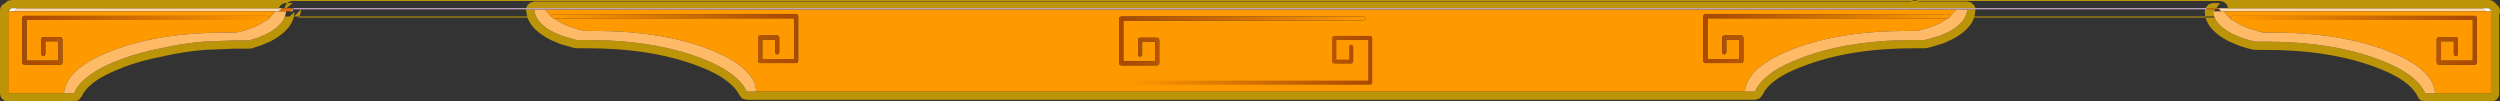 <?xml version="1.0" encoding="UTF-8" standalone="no"?>
<svg xmlns:xlink="http://www.w3.org/1999/xlink" height="24.6px" width="606.2px" xmlns="http://www.w3.org/2000/svg">
  <rect width="100%" height="100%" fill="#333333" stroke="none"/>
  <g transform="matrix(1.0, 0.0, 0.0, 1.0, 2.25, 1.1)">
    <path d="M538.0 0.9 L599.75 0.9 600.55 1.65 537.0 1.65 536.35 1.65 536.0 1.35 536.0 1.15 535.8 1.15 535.55 0.9 538.0 0.9 M1.95 0.9 L65.3 0.9 66.2 0.9 65.35 1.65 64.5 1.65 1.2 1.65 1.95 0.9" fill="#fed8ab" fill-rule="evenodd" stroke="none"/>
    <path d="M125.35 0.9 L125.55 0.35 126.25 -0.45 127.3 -0.75 461.1 -0.75 461.2 -0.85 68.75 -0.85 Q67.95 -0.85 67.4 -0.35 L67.15 -0.35 Q66.35 -0.35 65.8 0.2 L65.3 0.9 1.95 0.9 0.5 0.9 -0.05 1.45 -0.25 1.45 -0.25 1.65 -0.25 21.5 13.25 21.5 15.7 21.5 Q17.0 18.45 21.45 15.85 23.65 14.6 26.65 13.45 31.5 11.55 37.3 10.5 41.9 9.45 47.05 9.0 L54.4 8.7 54.55 8.7 56.75 8.7 57.25 8.7 58.15 8.7 60.25 8.05 62.4 7.15 Q65.95 5.3 66.85 2.9 L67.95 2.9 69.15 1.8 69.05 2.9 70.75 1.15 70.65 2.05 70.3 2.9 69.05 2.9 68.95 3.15 68.8 3.65 Q67.7 6.65 63.3 8.95 L63.25 8.95 60.95 9.95 60.9 9.95 58.7 10.65 58.15 10.7 57.25 10.7 57.0 10.7 56.75 10.7 54.55 10.7 54.5 10.7 47.25 11.0 Q42.2 11.45 37.75 12.45 L37.65 12.5 Q32.05 13.5 27.4 15.3 L27.4 15.35 Q24.55 16.4 22.45 17.6 18.7 19.75 17.55 22.3 L16.8 23.2 15.7 23.5 -0.25 23.5 Q-1.1 23.5 -1.65 22.95 -2.25 22.35 -2.25 21.5 L-2.25 1.45 Q-2.25 0.6 -1.65 0.05 L-0.95 -0.4 -0.35 -0.9 0.5 -1.1 461.2 -1.1 462.05 -0.9 462.85 -1.1 601.2 -1.1 Q602.05 -1.1 602.65 -0.5 L603.4 0.25 Q603.95 0.8 603.95 1.65 L603.75 2.55 603.75 21.5 Q603.75 22.35 603.2 22.95 602.6 23.5 601.75 23.5 L585.8 23.5 584.7 23.2 Q584.2 22.85 584.0 22.3 582.75 19.75 579.05 17.6 576.95 16.4 574.2 15.35 562.9 11.0 547.1 11.0 L545.9 11.0 544.75 11.0 544.3 10.95 543.75 10.85 543.55 10.8 542.3 10.5 542.2 10.45 540.65 9.95 540.6 9.95 538.25 8.95 Q533.45 6.5 532.55 3.15 L534.75 3.15 Q535.7 5.4 539.15 7.15 L541.25 8.05 542.8 8.55 544.0 8.85 544.75 9.0 545.9 9.0 547.1 9.0 Q563.35 9.0 574.9 13.45 577.85 14.6 580.05 15.85 584.45 18.4 585.8 21.5 L585.85 21.5 588.25 21.5 601.75 21.5 601.75 1.65 601.95 1.65 601.2 0.9 599.75 0.9 538.0 0.9 Q537.9 0.25 537.45 -0.25 536.85 -0.85 536.0 -0.85 L462.85 -0.85 462.95 -0.75 474.75 -0.75 475.8 -0.45 476.55 0.35 476.75 0.9 462.85 0.9 462.85 1.15 476.75 1.15 476.75 1.4 476.5 2.9 532.5 2.9 532.55 3.15 476.45 3.15 Q475.4 6.25 470.9 8.55 L470.85 8.55 469.25 9.3 469.1 9.35 468.5 9.55 465.65 10.4 465.4 10.45 464.85 10.55 464.35 10.6 463.2 10.6 462.0 10.6 Q446.2 10.6 435.0 14.95 432.15 16.0 430.05 17.2 426.3 19.35 425.15 21.9 L424.4 22.8 423.3 23.1 178.8 23.1 177.7 22.8 177.0 21.9 Q175.75 19.4 172.0 17.2 169.9 16.0 167.15 14.95 155.85 10.6 140.05 10.6 L138.85 10.6 137.7 10.6 137.25 10.55 136.7 10.45 136.5 10.4 133.55 9.55 131.2 8.55 131.15 8.5 130.15 8.0 130.05 7.9 Q126.55 5.8 125.65 3.15 L70.05 3.15 70.3 2.9 125.55 2.9 125.3 1.4 125.3 1.15 461.2 1.15 461.2 0.9 125.35 0.9 M66.75 0.9 Q66.85 0.25 67.35 -0.25 L67.4 -0.35 68.7 -0.35 67.2 0.9 66.75 0.9 M532.5 0.9 L532.6 0.75 533.3 -0.05 534.35 -0.35 536.05 -0.35 535.15 0.9 532.65 0.9 532.5 0.9 M534.6 1.65 L534.35 1.65 534.65 2.9 532.5 2.9 532.35 1.8 532.45 1.15 532.95 1.15 534.95 1.15 534.6 1.65 M420.85 21.1 L423.3 21.1 Q424.6 18.05 429.05 15.45 431.25 14.2 434.25 13.05 445.75 8.6 462.0 8.6 L463.2 8.6 464.35 8.6 465.15 8.45 467.85 7.65 468.45 7.45 470.0 6.75 Q474.5 4.45 474.75 1.25 L472.1 1.25 129.95 1.25 127.3 1.25 Q127.5 4.05 131.05 6.2 L132.1 6.75 134.2 7.65 136.95 8.45 137.7 8.6 138.85 8.6 140.05 8.6 Q156.3 8.6 167.85 13.05 170.8 14.2 173.0 15.45 177.45 18.05 178.8 21.1 L181.2 21.1 420.85 21.1 M462.85 1.15 L462.85 0.9 461.25 0.9 461.25 1.15 462.85 1.15" fill="#bb9407" fill-rule="evenodd" stroke="none"/>
    <path d="M599.75 0.9 L601.2 0.9 601.95 1.65 601.75 1.65 600.55 1.65 599.75 0.9 M-0.05 1.45 L0.5 0.9 1.95 0.9 1.2 1.65 -0.25 1.65 -0.05 1.45" fill="#ffffff" fill-rule="evenodd" stroke="none"/>
    <path d="M601.75 1.65 L601.75 21.5 588.25 21.5 587.8 19.5 Q587.3 18.35 586.4 17.25 583.6 13.9 576.75 11.25 565.2 6.8 548.95 6.8 L546.65 6.8 545.85 6.65 542.8 5.7 541.05 4.95 539.1 3.75 597.35 3.75 597.35 13.6 589.65 13.6 589.65 8.9 592.75 8.9 592.75 12.0 592.9 12.35 593.25 12.5 593.6 12.35 593.75 12.0 593.75 8.4 593.6 8.05 593.25 7.9 589.1 7.9 588.75 8.05 Q588.6 8.15 588.6 8.4 L588.6 14.1 588.75 14.45 589.1 14.6 597.85 14.6 598.2 14.45 598.35 14.1 598.35 3.25 598.2 2.9 597.85 2.75 539.05 2.75 Q538.8 2.75 538.7 2.9 L538.55 3.25 538.55 3.35 538.05 2.9 537.8 2.65 537.0 1.65 600.55 1.65 601.75 1.65 M13.25 21.5 L-0.25 21.5 -0.25 1.65 -0.25 1.45 -0.05 1.45 -0.25 1.65 1.2 1.65 64.5 1.65 63.45 2.9 63.0 3.35 63.0 3.25 62.85 2.9 62.5 2.75 3.65 2.75 Q3.45 2.75 3.3 2.9 L3.15 3.25 3.15 14.1 3.3 14.45 3.65 14.6 12.4 14.6 12.75 14.45 12.9 14.1 12.9 8.4 12.75 8.05 12.4 7.9 8.25 7.9 Q8.05 7.9 7.9 8.05 7.75 8.15 7.75 8.4 L7.75 12.0 7.9 12.35 8.25 12.5 8.6 12.35 8.75 12.0 8.75 8.9 11.9 8.9 11.9 13.6 4.2 13.6 4.2 3.75 62.45 3.75 60.5 4.95 Q58.25 6.05 55.65 6.65 L55.35 6.7 54.85 6.8 52.55 6.8 51.7 6.8 Q35.95 6.9 24.75 11.25 17.9 13.9 15.1 17.25 14.2 18.35 13.75 19.5 13.35 20.45 13.25 21.5 M472.1 1.25 L470.6 2.95 470.6 2.85 470.45 2.5 Q470.3 2.35 470.1 2.35 L411.3 2.35 Q411.05 2.35 410.9 2.5 L410.75 2.85 410.75 13.7 410.9 14.05 411.3 14.2 420.0 14.2 420.35 14.05 420.5 13.7 420.5 8.0 420.35 7.65 420.0 7.5 415.85 7.5 415.5 7.65 Q415.35 7.75 415.35 8.0 L415.35 11.6 415.5 11.95 415.85 12.1 416.2 11.95 416.35 11.6 416.35 8.5 419.5 8.5 419.5 13.2 411.8 13.2 411.8 3.35 470.05 3.35 468.45 4.35 468.1 4.55 Q465.85 5.65 463.25 6.25 L462.45 6.4 460.15 6.4 Q443.85 6.4 432.35 10.85 425.5 13.5 422.7 16.85 421.8 17.95 421.35 19.1 420.95 20.05 420.85 21.1 L181.2 21.1 180.75 19.1 Q180.25 17.95 179.35 16.85 176.55 13.5 169.7 10.85 158.15 6.4 141.9 6.4 L139.6 6.4 138.8 6.25 Q136.2 5.65 134.0 4.55 L132.05 3.35 190.3 3.35 190.3 13.2 182.6 13.2 182.6 8.5 185.7 8.5 185.7 11.6 185.85 11.95 186.2 12.1 186.55 11.95 186.7 11.6 186.7 8.0 186.55 7.65 Q186.4 7.5 186.2 7.5 L182.05 7.5 181.7 7.65 Q181.55 7.75 181.55 8.0 L181.55 13.7 181.7 14.05 182.05 14.2 190.8 14.2 191.15 14.05 191.3 13.7 191.3 2.85 191.15 2.5 Q191.0 2.35 190.8 2.35 L132.0 2.35 Q131.75 2.35 131.65 2.5 131.5 2.65 131.5 2.85 L131.5 2.95 131.05 2.6 129.95 1.25 472.1 1.25 M328.75 3.8 L328.8 3.75 328.95 3.5 328.95 3.4 328.8 3.05 328.45 2.9 269.65 2.9 269.25 3.05 269.2 3.15 269.1 3.4 269.1 14.25 269.25 14.6 269.65 14.75 278.35 14.75 278.7 14.6 278.85 14.25 278.85 8.55 278.7 8.2 278.35 8.05 274.2 8.05 Q274.0 8.05 273.85 8.2 273.7 8.3 273.7 8.55 L273.7 12.15 273.85 12.5 274.2 12.65 274.55 12.5 274.7 12.15 274.7 9.05 277.85 9.05 277.85 13.75 270.15 13.75 270.15 3.9 328.45 3.9 328.75 3.8" fill="#ff9900" fill-rule="evenodd" stroke="none"/>
    <path d="M538.55 3.35 L538.55 3.25 538.7 2.9 Q538.8 2.75 539.05 2.75 L597.85 2.75 598.2 2.9 598.35 3.25 598.35 14.1 598.2 14.45 597.85 14.6 589.1 14.6 588.75 14.45 588.6 14.1 588.6 8.4 Q588.6 8.15 588.75 8.05 L589.1 7.9 593.25 7.9 593.6 8.05 593.75 8.4 593.75 12.0 593.6 12.35 593.25 12.5 592.9 12.35 592.75 12.0 592.75 8.9 589.65 8.9 589.65 13.6 597.35 13.6 597.35 3.75 539.1 3.75 539.05 3.75 538.7 3.6 538.55 3.35" fill="url(#gradient0)" fill-rule="evenodd" stroke="none"/>
    <path d="M588.25 21.5 L585.85 21.5 585.8 21.5 Q584.45 18.4 580.05 15.85 577.85 14.6 574.9 13.45 563.35 9.0 547.1 9.0 L545.9 9.0 544.75 9.0 544.0 8.85 542.8 8.55 541.25 8.05 539.15 7.15 Q535.7 5.4 534.75 3.15 L534.65 2.9 534.35 1.65 534.6 1.65 536.05 1.65 536.35 1.65 537.0 1.65 537.8 2.65 538.05 2.9 538.55 3.35 538.7 3.6 539.05 3.75 539.1 3.75 541.05 4.95 542.8 5.7 545.85 6.65 546.65 6.8 548.95 6.8 Q565.2 6.8 576.75 11.25 583.6 13.9 586.4 17.25 587.3 18.35 587.8 19.5 L588.25 21.5 M66.85 2.9 Q65.95 5.3 62.4 7.15 L60.25 8.05 58.15 8.7 57.25 8.7 56.75 8.7 54.55 8.7 54.4 8.7 47.05 9.0 Q41.9 9.45 37.3 10.5 31.5 11.55 26.65 13.45 23.65 14.6 21.45 15.85 17.0 18.45 15.7 21.5 L13.25 21.5 Q13.35 20.45 13.75 19.5 14.2 18.35 15.1 17.25 17.9 13.9 24.75 11.25 35.95 6.9 51.7 6.8 L52.55 6.8 54.85 6.8 55.35 6.7 55.65 6.65 Q58.25 6.05 60.5 4.95 L62.45 3.75 62.5 3.75 62.85 3.6 63.0 3.35 63.45 2.9 64.5 1.65 65.35 1.65 67.15 1.65 66.85 2.9 M472.1 1.25 L474.75 1.25 Q474.5 4.45 470.0 6.75 L468.45 7.45 467.85 7.65 465.15 8.45 464.35 8.6 463.2 8.6 462.0 8.6 Q445.75 8.6 434.25 13.05 431.25 14.2 429.05 15.45 424.6 18.05 423.3 21.1 L420.85 21.1 Q420.95 20.05 421.35 19.1 421.8 17.95 422.7 16.85 425.5 13.5 432.35 10.85 443.85 6.4 460.15 6.4 L462.45 6.4 463.25 6.25 Q465.85 5.65 468.1 4.55 L468.45 4.35 470.05 3.35 470.1 3.35 470.4 3.25 470.45 3.2 470.6 2.95 472.1 1.25 M181.2 21.1 L178.8 21.1 Q177.45 18.05 173.0 15.45 170.8 14.2 167.85 13.05 156.3 8.6 140.05 8.6 L138.85 8.6 137.7 8.6 136.95 8.45 134.2 7.65 132.1 6.75 131.05 6.2 Q127.5 4.05 127.3 1.25 L129.95 1.25 131.05 2.6 131.5 2.95 131.65 3.2 131.7 3.25 132.0 3.35 132.05 3.35 134.0 4.55 Q136.2 5.65 138.8 6.25 L139.6 6.4 141.9 6.4 Q158.15 6.4 169.7 10.85 176.55 13.5 179.35 16.85 180.25 17.95 180.75 19.1 L181.2 21.1" fill="#feba67" fill-rule="evenodd" stroke="none"/>
    <path d="M66.2 0.9 L66.75 0.9 67.2 0.9 69.05 0.9 68.75 1.15 68.2 1.65 67.15 1.65 65.35 1.65 66.2 0.9 M535.15 0.9 L535.55 0.9 535.8 1.15 534.95 1.15 532.95 1.15 532.65 0.9 535.15 0.9 M536.0 1.35 L536.35 1.65 536.05 1.65 536.0 1.35" fill="#de7001" fill-rule="evenodd" stroke="none"/>
    <path d="M125.35 0.9 L461.2 0.9 461.2 1.15 125.3 1.15 70.75 1.15 68.75 1.15 68.7 1.65 68.2 1.65 68.75 1.15 69.05 0.9 125.35 0.9 M476.75 1.15 L462.85 1.15 462.85 0.9 476.75 0.9 532.5 0.9 532.65 0.9 532.95 1.15 532.45 1.15 476.75 1.15 M462.85 1.15 L461.25 1.15 461.25 0.9 462.85 0.9 462.85 1.15" fill="#eac2eb" fill-rule="evenodd" stroke="none"/>
    <path d="M470.6 2.95 L470.45 3.2 470.4 3.25 470.1 3.35 470.05 3.35 411.8 3.35 411.8 13.2 419.5 13.2 419.5 8.5 416.35 8.5 416.35 11.6 416.2 11.95 415.85 12.1 415.5 11.95 415.35 11.6 415.35 8.0 Q415.35 7.75 415.5 7.65 L415.85 7.5 420.0 7.5 420.35 7.65 420.5 8.0 420.5 13.7 420.35 14.05 420.0 14.2 411.3 14.2 410.9 14.05 410.75 13.7 410.75 2.85 410.9 2.5 Q411.05 2.35 411.3 2.35 L470.1 2.35 Q470.3 2.35 470.45 2.5 L470.6 2.85 470.6 2.95" fill="url(#gradient1)" fill-rule="evenodd" stroke="none"/>
    <path d="M131.5 2.95 L131.5 2.85 Q131.5 2.65 131.65 2.5 131.75 2.35 132.0 2.35 L190.8 2.35 Q191.0 2.35 191.15 2.5 L191.3 2.85 191.3 13.7 191.15 14.05 190.8 14.2 182.05 14.2 181.7 14.05 181.55 13.7 181.55 8.0 Q181.55 7.75 181.7 7.65 L182.05 7.5 186.2 7.5 Q186.4 7.5 186.55 7.65 L186.7 8.0 186.7 11.6 186.55 11.95 186.2 12.1 185.85 11.95 185.7 11.6 185.7 8.5 182.6 8.5 182.6 13.2 190.3 13.2 190.3 3.35 132.05 3.35 132.0 3.35 131.7 3.25 131.65 3.2 131.5 2.95" fill="url(#gradient2)" fill-rule="evenodd" stroke="none"/>
    <path d="M63.0 3.35 L62.85 3.6 62.5 3.75 62.45 3.75 4.2 3.75 4.2 13.6 11.9 13.6 11.9 8.9 8.75 8.9 8.75 12.0 8.6 12.35 8.25 12.5 7.9 12.35 7.75 12.0 7.75 8.4 Q7.75 8.15 7.9 8.05 8.05 7.9 8.25 7.9 L12.4 7.9 12.75 8.05 12.9 8.4 12.9 14.1 12.75 14.45 12.4 14.6 3.65 14.6 3.3 14.45 3.15 14.1 3.15 3.25 3.3 2.9 Q3.45 2.75 3.65 2.75 L62.5 2.75 62.85 2.9 63.0 3.25 63.0 3.35" fill="url(#gradient3)" fill-rule="evenodd" stroke="none"/>
    <path d="M328.75 3.8 L328.45 3.9 270.15 3.9 270.15 13.75 277.85 13.75 277.85 9.05 274.7 9.05 274.7 12.15 274.55 12.5 274.2 12.65 273.85 12.5 273.7 12.15 273.7 8.55 Q273.7 8.3 273.85 8.2 274.0 8.05 274.2 8.05 L278.35 8.05 278.7 8.2 278.85 8.55 278.85 14.25 278.7 14.6 278.35 14.75 269.65 14.75 269.25 14.6 269.1 14.25 269.1 3.4 269.2 3.15 269.25 3.05 269.65 2.9 328.45 2.9 328.8 3.05 328.95 3.4 328.95 3.5 328.8 3.75 328.75 3.8" fill="url(#gradient4)" fill-rule="evenodd" stroke="none"/>
    <path d="M325.05 9.9 Q325.2 9.75 325.4 9.75 325.6 9.75 325.75 9.9 L325.9 10.25 325.9 13.85 325.75 14.2 325.4 14.35 321.3 14.35 320.9 14.2 320.75 13.85 320.75 8.1 320.9 7.75 Q321.05 7.6 321.3 7.6 L330.0 7.6 330.35 7.75 330.5 8.1 330.5 18.95 330.35 19.3 330.0 19.45 271.2 19.45 270.85 19.3 270.7 18.95 270.7 18.9 Q270.7 18.7 270.85 18.6 L270.9 18.55 271.2 18.45 329.5 18.45 329.5 8.6 321.8 8.6 321.8 13.35 324.9 13.35 324.9 10.25 Q324.9 10.0 325.05 9.9" fill="url(#gradient5)" fill-rule="evenodd" stroke="none"/>
  </g>
  <defs>
    <linearGradient gradientTransform="matrix(0.036, 0.0, 0.0, 0.007, 568.45, 8.65)" gradientUnits="userSpaceOnUse" id="gradient0" spreadMethod="pad" x1="-819.2" x2="819.2">
      <stop offset="0.0" stop-color="#ff9900"/>
      <stop offset="0.969" stop-color="#ab4b03"/>
    </linearGradient>
    <linearGradient gradientTransform="matrix(-0.036, 0.0, 0.0, 0.007, 440.65, 8.25)" gradientUnits="userSpaceOnUse" id="gradient1" spreadMethod="pad" x1="-819.2" x2="819.2">
      <stop offset="0.0" stop-color="#ff9900"/>
      <stop offset="0.969" stop-color="#ab4b03"/>
    </linearGradient>
    <linearGradient gradientTransform="matrix(0.036, 0.0, 0.0, 0.007, 161.4, 8.25)" gradientUnits="userSpaceOnUse" id="gradient2" spreadMethod="pad" x1="-819.2" x2="819.2">
      <stop offset="0.0" stop-color="#ff9900"/>
      <stop offset="0.969" stop-color="#ab4b03"/>
    </linearGradient>
    <linearGradient gradientTransform="matrix(-0.036, 0.0, 0.0, 0.007, 33.05, 8.65)" gradientUnits="userSpaceOnUse" id="gradient3" spreadMethod="pad" x1="-819.2" x2="819.2">
      <stop offset="0.0" stop-color="#ff9900"/>
      <stop offset="0.969" stop-color="#ab4b03"/>
    </linearGradient>
    <linearGradient gradientTransform="matrix(-0.036, 0.0, 0.0, 0.007, 299.0, 8.8)" gradientUnits="userSpaceOnUse" id="gradient4" spreadMethod="pad" x1="-819.2" x2="819.2">
      <stop offset="0.0" stop-color="#ff9900"/>
      <stop offset="0.969" stop-color="#ab4b03"/>
    </linearGradient>
    <linearGradient gradientTransform="matrix(0.036, 0.0, 0.0, -0.007, 300.6, 13.55)" gradientUnits="userSpaceOnUse" id="gradient5" spreadMethod="pad" x1="-819.2" x2="819.2">
      <stop offset="0.0" stop-color="#ff9900"/>
      <stop offset="0.969" stop-color="#ab4b03"/>
    </linearGradient>
  </defs>
</svg>
